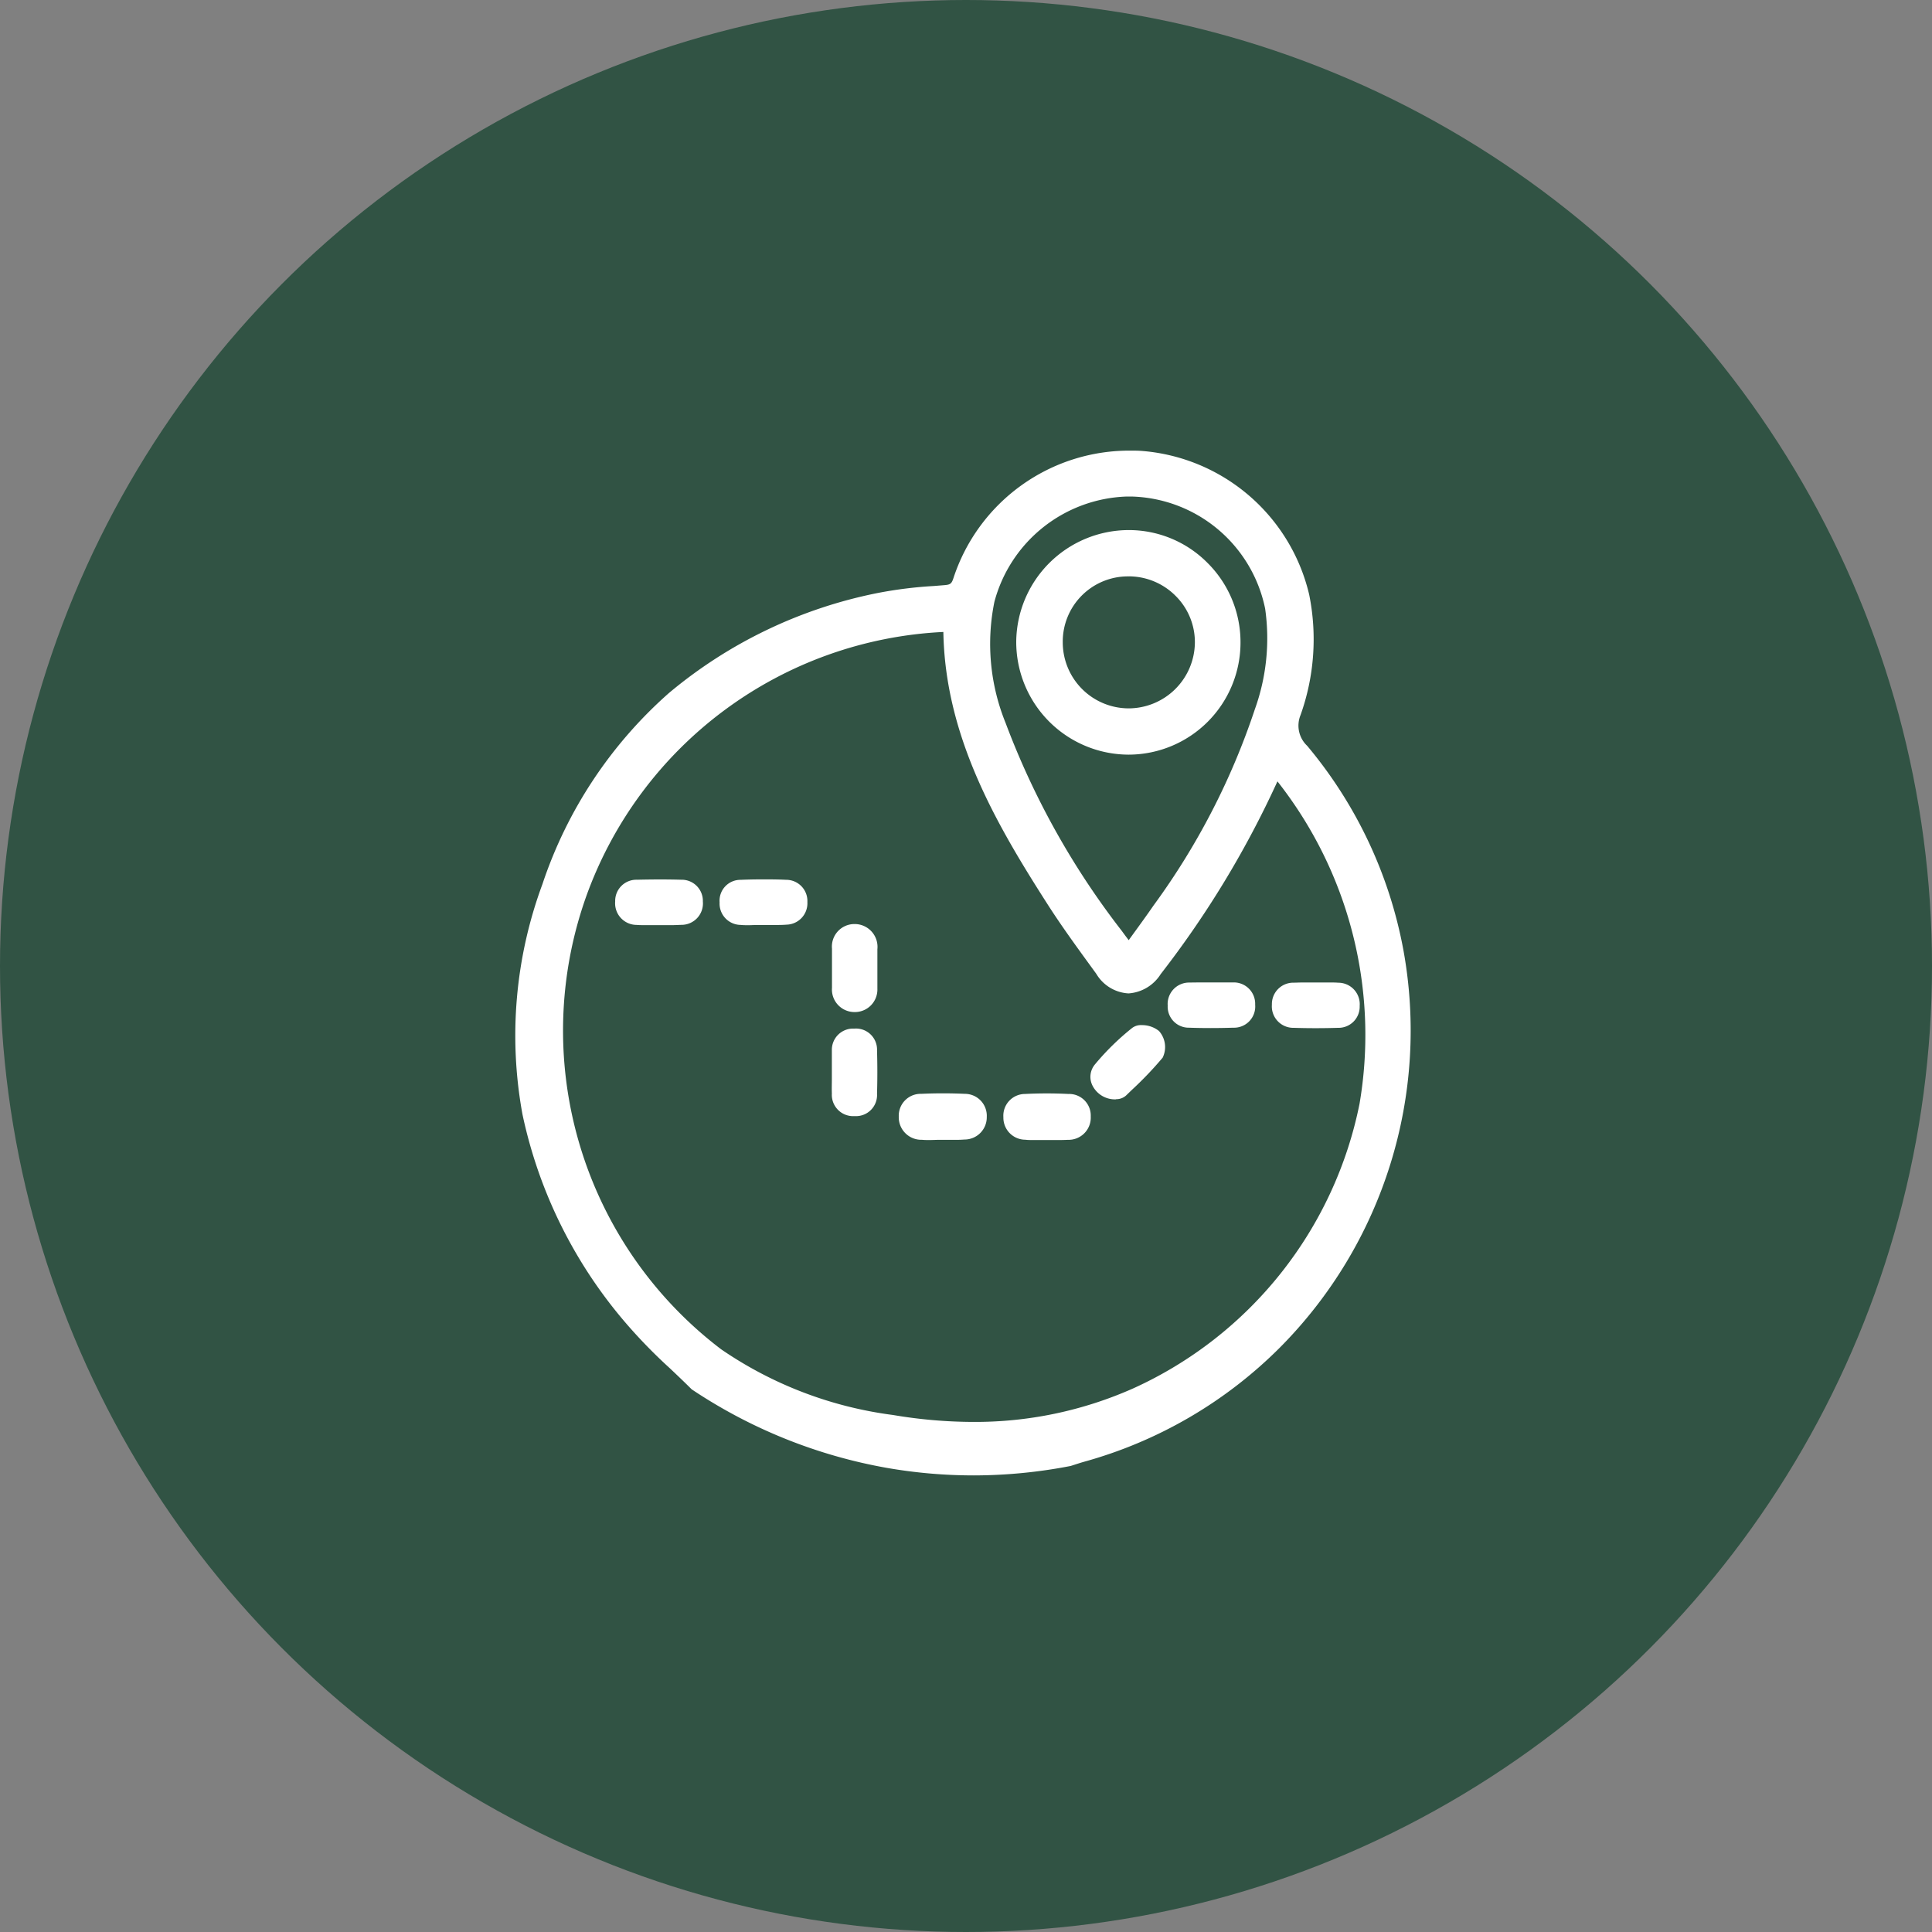 <?xml version="1.0" encoding="UTF-8"?>
<svg xmlns="http://www.w3.org/2000/svg" width="60" height="60" viewBox="0 0 60 60">
  <rect x="0" y="0" width="60" height="60" fill="#808080" stroke="none"/>
  <g id="Group_19971" data-name="Group 19971" transform="translate(-161 -2833)">
    <circle id="Ellipse_51" data-name="Ellipse 51" cx="30" cy="30" r="30" transform="translate(161 2833)" fill="#315344"></circle>
    <g id="Group_19970" data-name="Group 19970" transform="translate(1970.324 841.749)">
      <path id="Path_65213" data-name="Path 65213" d="M-1776.125,2036.588a15.554,15.554,0,0,1-5.636.05,15.579,15.579,0,0,1-5.955-2.4c-.693-.691-1.425-1.31-2.026-2.038a13.159,13.159,0,0,1-2.545-13.425,13.212,13.212,0,0,1,10.242-8.906,15.964,15.964,0,0,1,2.074-.245.431.431,0,0,0,.447-.347,5.57,5.57,0,0,1,5.65-3.82,5.623,5.623,0,0,1,5.015,4.309,6.876,6.876,0,0,1-.266,3.637,1.059,1.059,0,0,0,.243,1.139,13.673,13.673,0,0,1-6.838,21.917C-1775.837,2036.495-1775.955,2036.535-1776.125,2036.588Zm-10.922-3.273a12.353,12.353,0,0,0,5.425,2.077,13.108,13.108,0,0,0,7.588-.847,12.552,12.552,0,0,0,7.13-8.98,12.9,12.9,0,0,0-2.111-9.525c-.26-.379-.5-.682-.678-.893-.064.129-.1.194-.129.263a30.27,30.27,0,0,1-3.613,5.972.942.942,0,0,1-1.685-.008c-.521-.718-1.049-1.434-1.527-2.18-1.668-2.61-3.189-5.28-3.18-8.516a12.523,12.523,0,0,0-11.478,8.34A12.57,12.57,0,0,0-1787.047,2033.315Zm12.78-12.529c.328-.456.639-.872.932-1.3a22.047,22.047,0,0,0,3.174-6.151,6.652,6.652,0,0,0,.324-3.22,4.576,4.576,0,0,0-4.349-3.642,4.571,4.571,0,0,0-4.45,3.418,6.688,6.688,0,0,0,.353,3.879,25.109,25.109,0,0,0,3.635,6.51C-1774.531,2020.443-1774.408,2020.6-1774.268,2020.787Z" transform="translate(0 0)" fill="#fff"></path>
      <path id="Path_65213_-_Outline" data-name="Path 65213 - Outline" d="M-1779.083,2037.071a15.725,15.725,0,0,1-2.713-.236,15.876,15.876,0,0,1-6.032-2.427l-.016-.011-.014-.014c-.218-.217-.444-.432-.663-.639a16.2,16.2,0,0,1-1.376-1.414,14.561,14.561,0,0,1-3.2-6.466,13.542,13.542,0,0,1,.618-7.153,13.678,13.678,0,0,1,3.931-5.939,14.5,14.5,0,0,1,6.457-3.1,13.114,13.114,0,0,1,1.767-.222l.333-.027c.18-.015.219-.045.275-.212a5.745,5.745,0,0,1,5.52-3.965c.109,0,.22,0,.33.009a5.81,5.81,0,0,1,5.2,4.463,7,7,0,0,1-.269,3.741.861.861,0,0,0,.206.953,13.767,13.767,0,0,1,2.992,6.362,13.944,13.944,0,0,1-.41,6.635,13.96,13.96,0,0,1-3.437,5.7,13.787,13.787,0,0,1-6.083,3.541c-.074.021-.151.046-.239.074l-.162.052-.022.005A15.845,15.845,0,0,1-1779.083,2037.071Zm-8.506-2.985a15.474,15.474,0,0,0,5.863,2.355,15.313,15.313,0,0,0,2.644.23,15.447,15.447,0,0,0,2.908-.277l.149-.047c.092-.03.172-.055.252-.078a13.472,13.472,0,0,0,9.247-8.975,13.454,13.454,0,0,0-2.508-12.622,1.247,1.247,0,0,1-.28-1.326,6.62,6.62,0,0,0,.262-3.532,5.4,5.4,0,0,0-4.831-4.155c-.1-.005-.207-.008-.309-.008a5.351,5.351,0,0,0-5.141,3.692.624.624,0,0,1-.62.483l-.335.027a12.805,12.805,0,0,0-1.713.214,12.991,12.991,0,0,0-10.1,8.777,12.935,12.935,0,0,0,2.51,13.232,15.614,15.614,0,0,0,1.343,1.378C-1788.029,2033.658-1787.806,2033.87-1787.589,2034.086Zm8.47,1.724h0a15.441,15.441,0,0,1-2.535-.22,12.565,12.565,0,0,1-5.51-2.112,12.466,12.466,0,0,1-4.448-6.213,12.686,12.686,0,0,1,.118-8.316,12.784,12.784,0,0,1,5.037-6.406,12.257,12.257,0,0,1,6.52-2.066h.112l.2,0v.2c-.008,3.2,1.485,5.8,3.149,8.408.423.662.9,1.312,1.353,1.941l.167.23a.893.893,0,0,0,.68.442.908.908,0,0,0,.683-.436,29.81,29.81,0,0,0,3.59-5.932c.022-.051.046-.1.08-.165l.053-.107.136-.275.2.235c.245.293.477.6.689.908a13.123,13.123,0,0,1,2.143,9.675,12.448,12.448,0,0,1-2.637,5.585,12.881,12.881,0,0,1-4.607,3.54A12.485,12.485,0,0,1-1779.119,2035.81Zm-.907-24.933a12.424,12.424,0,0,0-11.091,8.208,12.43,12.43,0,0,0,4.188,14.069,12.191,12.191,0,0,0,5.34,2.041,15.055,15.055,0,0,0,2.471.215,12.085,12.085,0,0,0,5-1.047,12.384,12.384,0,0,0,7.016-8.835,12.72,12.72,0,0,0-2.08-9.374c-.148-.215-.306-.429-.47-.637a30.248,30.248,0,0,1-3.625,5.985,1.282,1.282,0,0,1-1,.6,1.243,1.243,0,0,1-1-.607l-.167-.23c-.461-.633-.937-1.288-1.366-1.961C-1778.413,2016.8-1779.972,2014.1-1780.027,2010.877Zm5.762,10.248-.163-.218-.136-.179c-.086-.114-.168-.221-.246-.33a24.982,24.982,0,0,1-3.662-6.562,6.892,6.892,0,0,1-.358-3.993,4.827,4.827,0,0,1,1.681-2.558,4.591,4.591,0,0,1,2.824-1.013l.145,0a4.863,4.863,0,0,1,2.937,1.12,4.715,4.715,0,0,1,1.6,2.683,6.853,6.853,0,0,1-.328,3.316,22.457,22.457,0,0,1-3.2,6.207c-.2.294-.409.579-.628.88-.1.138-.2.279-.307.423Zm-.06-14.454a4.406,4.406,0,0,0-4.118,3.27,6.531,6.531,0,0,0,.349,3.765,24.632,24.632,0,0,0,3.609,6.457c.068.094.138.188.213.286l.149-.206c.218-.3.423-.582.622-.871a22.094,22.094,0,0,0,3.147-6.095,6.5,6.5,0,0,0,.319-3.124,4.354,4.354,0,0,0-4.159-3.482Z" transform="translate(0 0)" fill="#fff"></path>
      <path id="Path_65214" data-name="Path 65214" d="M-1677.186,2198.73c-.215,0-.431.012-.645,0a.5.5,0,0,1-.533-.522.483.483,0,0,1,.507-.506c.442-.02.886-.021,1.328,0a.481.481,0,0,1,.5.516.493.493,0,0,1-.509.508c-.214.017-.43,0-.645,0Z" transform="translate(-102.848 -172.278)" fill="#fff"></path>
      <path id="Path_65214_-_Outline" data-name="Path 65214 - Outline" d="M-1677.581,2198.934c-.1,0-.185,0-.264-.008a.7.7,0,0,1-.719-.722.68.68,0,0,1,.7-.705c.458-.021.912-.02,1.347,0a.682.682,0,0,1,.686.719.69.69,0,0,1-.693.7c-.08.006-.165.01-.268.01l-.2,0h-.192l-.194,0Zm.377-1.051c-.211,0-.427,0-.644.015s-.316.113-.317.307c0,.081,0,.3.347.322.069,0,.145.007.236.007l.194,0h0v0l.2,0,.2,0,.193,0c.092,0,.167,0,.236-.008.321-.025.324-.24.325-.311a.285.285,0,0,0-.306-.314C-1676.757,2197.889-1676.98,2197.884-1677.2,2197.884Z" transform="translate(-102.848 -172.278)" fill="#fff"></path>
      <path id="Path_65215" data-name="Path 65215" d="M-1645.938,2198.717c-.2,0-.405.015-.605,0a.485.485,0,0,1-.5-.507.473.473,0,0,1,.486-.519,13.161,13.161,0,0,1,1.324,0,.476.476,0,0,1,.5.5.492.492,0,0,1-.526.523C-1645.483,2198.73-1645.711,2198.717-1645.938,2198.717Z" transform="translate(-130.917 -172.266)" fill="#fff"></path>
      <path id="Path_65215_-_Outline" data-name="Path 65215 - Outline" d="M-1645.515,2198.922l-.216,0-.208,0h-.027l-.171,0-.18,0c-.095,0-.173,0-.247-.01a.684.684,0,0,1-.682-.7.675.675,0,0,1,.675-.721,13.413,13.413,0,0,1,1.345,0,.671.671,0,0,1,.693.7.689.689,0,0,1-.711.724C-1645.324,2198.919-1645.41,2198.922-1645.515,2198.922Zm-.421-.405.213,0,.208,0c.094,0,.171,0,.243-.008.3-.022.341-.175.34-.323,0-.125-.034-.294-.312-.306a13.027,13.027,0,0,0-1.3,0,.275.275,0,0,0-.3.316c0,.139.041.284.32.31a2.086,2.086,0,0,0,.209.009l.171,0,.18,0h.029Z" transform="translate(-130.917 -172.266)" fill="#fff"></path>
      <path id="Path_65216" data-name="Path 65216" d="M-1620.455,2179.172c-.44-.011-.711-.457-.463-.757a7.724,7.724,0,0,1,1.13-1.107.593.593,0,0,1,.565.085.585.585,0,0,1,.1.558,13.521,13.521,0,0,1-1.127,1.162C-1620.306,2179.166-1620.416,2179.162-1620.455,2179.172Z" transform="translate(-154.247 -153.98)" fill="#fff"></path>
      <path id="Path_65216_-_Outline" data-name="Path 65216 - Outline" d="M-1620.431,2179.373h-.029a.78.78,0,0,1-.694-.439.6.6,0,0,1,.081-.646,7.911,7.911,0,0,1,1.16-1.136.456.456,0,0,1,.293-.085.844.844,0,0,1,.536.182.751.751,0,0,1,.114.829,11.089,11.089,0,0,1-.955,1l-.188.181a.452.452,0,0,1-.276.108l-.019,0Zm.759-1.9a7.484,7.484,0,0,0-1.092,1.071.2.2,0,0,0-.026.225.373.373,0,0,0,.321.2l.035,0a.507.507,0,0,0,.055-.008l.178-.171a10.944,10.944,0,0,0,.912-.95.5.5,0,0,0-.072-.3.49.49,0,0,0-.259-.07A.227.227,0,0,0-1619.672,2177.471Z" transform="translate(-154.247 -153.98)" fill="#fff"></path>
      <path id="Path_65217" data-name="Path 65217" d="M-1565.53,2164.519c.214,0,.43-.011.643,0a.471.471,0,0,1,.486.516.459.459,0,0,1-.477.485q-.681.022-1.363,0a.465.465,0,0,1-.486-.515.465.465,0,0,1,.477-.487C-1566.01,2164.51-1565.77,2164.519-1565.53,2164.519Z" transform="translate(-202.898 -142.552)" fill="#fff"></path>
      <path id="Path_65217_-_Outline" data-name="Path 65217 - Outline" d="M-1565.128,2164.315c.1,0,.178,0,.255.007a.667.667,0,0,1,.673.72.656.656,0,0,1-.671.681c-.447.014-.91.015-1.375,0a.666.666,0,0,1-.68-.719.664.664,0,0,1,.667-.683c.086,0,.177-.006.287-.006.148,0,.3,0,.443,0l.194,0Zm-.439,1.019c.229,0,.46,0,.684-.011a.262.262,0,0,0,.284-.289c0-.2-.091-.3-.3-.313-.067,0-.14-.006-.229-.006l-.2,0c-.142,0-.283,0-.424,0l-.219,0c-.1,0-.187,0-.266.006a.269.269,0,0,0-.287.292.269.269,0,0,0,.292.311C-1566.011,2165.331-1565.787,2165.334-1565.568,2165.334Z" transform="translate(-202.898 -142.552)" fill="#fff"></path>
      <path id="Path_65218" data-name="Path 65218" d="M-1596.742,2164.511c.214,0,.429-.006.643,0a.468.468,0,0,1,.507.494.458.458,0,0,1-.485.511c-.453.014-.908.015-1.362,0a.452.452,0,0,1-.468-.489.465.465,0,0,1,.485-.513C-1597.2,2164.5-1596.969,2164.512-1596.742,2164.511Z" transform="translate(-174.953 -142.546)" fill="#fff"></path>
      <path id="Path_65218_-_Outline" data-name="Path 65218 - Outline" d="M-1597.161,2164.308c.13,0,.26,0,.39,0h.028l.39,0c.1,0,.184,0,.262,0a.663.663,0,0,1,.7.69.658.658,0,0,1-.68.715c-.482.015-.942.015-1.375,0a.653.653,0,0,1-.661-.687.666.666,0,0,1,.672-.715C-1597.354,2164.31-1597.266,2164.308-1597.161,2164.308Zm.39.4c-.13,0-.26,0-.39,0-.1,0-.177,0-.25.007-.211.013-.3.106-.3.311a.255.255,0,0,0,.276.291c.423.016.874.017,1.348,0a.263.263,0,0,0,.292-.307c0-.142-.042-.288-.314-.3-.073,0-.151,0-.246,0l-.389,0Z" transform="translate(-174.953 -142.546)" fill="#fff"></path>
      <path id="Path_65219" data-name="Path 65219" d="M-1698.377,2179.525c0-.228-.011-.457,0-.685a.46.46,0,0,1,.489-.476.46.46,0,0,1,.514.489c.013.443.013.888,0,1.331a.46.46,0,0,1-.507.494.468.468,0,0,1-.5-.507c-.008-.215,0-.431,0-.647Z" transform="translate(-84.909 -154.965)" fill="#fff"></path>
      <path id="Path_65219_-_Outline" data-name="Path 65219 - Outline" d="M-1697.869,2180.878h-.012a.662.662,0,0,1-.7-.7c-.006-.154,0-.308,0-.458,0-.065,0-.131,0-.2v-.21c0-.159,0-.323,0-.486a.659.659,0,0,1,.686-.664h.017a.654.654,0,0,1,.7.683c.013.442.013.894,0,1.343A.655.655,0,0,1-1697.869,2180.878Zm-.311-1.154h0c0,.145,0,.294,0,.438.011.274.158.313.3.315h.008c.2,0,.292-.093.3-.3.012-.441.012-.885,0-1.32-.006-.2-.1-.294-.3-.294h-.01c-.191,0-.281.092-.293.288-.009.149-.006.3,0,.457,0,.072,0,.144,0,.216v.2Z" transform="translate(-84.909 -154.965)" fill="#fff"></path>
      <path id="Path_65220" data-name="Path 65220" d="M-1762.089,2134.7c-.215,0-.43.011-.644,0a.471.471,0,0,1-.48-.522.461.461,0,0,1,.483-.481c.454-.011.909-.013,1.363,0a.455.455,0,0,1,.478.482.467.467,0,0,1-.481.519C-1761.608,2134.716-1761.849,2134.7-1762.089,2134.7Z" transform="translate(-26.807 -114.925)" fill="#fff"></path>
      <path id="Path_65220_-_Outline" data-name="Path 65220 - Outline" d="M-1761.64,2134.907l-.228,0q-.209,0-.419,0l-.205,0c-.1,0-.177,0-.253-.007a.671.671,0,0,1-.667-.728.658.658,0,0,1,.677-.675c.518-.012.955-.012,1.375,0a.656.656,0,0,1,.671.677.665.665,0,0,1-.667.724C-1761.441,2134.9-1761.531,2134.907-1761.64,2134.907Zm-.448-.405.228,0,.221,0c.1,0,.181,0,.257-.008.209-.015.3-.112.295-.315a.258.258,0,0,0-.284-.287c-.413-.013-.843-.013-1.353,0a.263.263,0,0,0-.288.287.275.275,0,0,0,.294.317c.066,0,.139.006.226.006l.2,0Z" transform="translate(-26.807 -114.925)" fill="#fff"></path>
      <path id="Path_65221" data-name="Path 65221" d="M-1730.812,2134.691c-.227,0-.455.014-.681,0a.463.463,0,0,1-.465-.5.453.453,0,0,1,.457-.5c.466-.019.934-.016,1.4,0a.46.46,0,0,1,.469.494.466.466,0,0,1-.461.5C-1730.332,2134.7-1730.573,2134.69-1730.812,2134.691Z" transform="translate(-54.818 -114.916)" fill="#fff"></path>
      <path id="Path_65221_-_Outline" data-name="Path 65221 - Outline" d="M-1731.235,2134.9c-.1,0-.191,0-.273-.009a.662.662,0,0,1-.65-.7.648.648,0,0,1,.649-.7c.216-.009.444-.014.679-.014s.473,0,.736.013a.659.659,0,0,1,.662.693.664.664,0,0,1-.646.7c-.087.007-.18.01-.292.01l-.215,0-.209,0h-.017l-.208,0Zm.405-1.02c-.23,0-.453,0-.662.013-.177.008-.267.108-.265.3a.267.267,0,0,0,.281.3c.071.006.148.008.242.008l.208,0,.215,0h.018l.215,0,.208,0c.1,0,.185,0,.262-.008a.268.268,0,0,0,.276-.3.263.263,0,0,0-.275-.3C-1730.366,2133.881-1730.6,2133.877-1730.83,2133.877Z" transform="translate(-54.818 -114.916)" fill="#fff"></path>
      <path id="Path_65222" data-name="Path 65222" d="M-1697.375,2148.2c0,.215.008.43,0,.644a.5.5,0,0,1-.513.535.5.5,0,0,1-.5-.553c0-.4-.006-.808,0-1.212.007-.366.2-.576.515-.571s.486.214.5.588c.005.19,0,.379,0,.568Z" transform="translate(-84.902 -126.891)" fill="#fff"></path>
      <path id="Path_65222_-_Outline" data-name="Path 65222 - Outline" d="M-1697.883,2146.839h.016a.709.709,0,0,1,.693.783c0,.135,0,.269,0,.4,0,.058,0,.117,0,.175v.194a.03.03,0,0,1,0,0c0,.148,0,.3,0,.456a.7.7,0,0,1-.731.725.7.7,0,0,1-.679-.752q0-.2,0-.39c0-.27,0-.55,0-.826A.7.7,0,0,1-1697.883,2146.839Zm.311,1.157c0-.12,0-.243,0-.363-.011-.389-.221-.393-.3-.394h-.009c-.2,0-.3.126-.3.375-.005.271,0,.548,0,.816q0,.2,0,.392a.3.3,0,0,0,.317.354h.024c.147,0,.261-.146.27-.346.006-.142,0-.283,0-.433,0-.067,0-.135,0-.2Z" transform="translate(-84.902 -126.891)" fill="#fff"></path>
      <path id="Path_65223" data-name="Path 65223" d="M-1636.646,2032.455a3.285,3.285,0,0,1-3.292,3.282,3.3,3.3,0,0,1-3.273-3.311,3.308,3.308,0,0,1,3.282-3.264A3.288,3.288,0,0,1-1636.646,2032.455Zm-5.524,0a2.241,2.241,0,0,0,2.24,2.248,2.262,2.262,0,0,0,2.264-2.235,2.257,2.257,0,0,0-2.27-2.264A2.234,2.234,0,0,0-1642.169,2032.453Z" transform="translate(-134.353 -21.25)" fill="#fff"></path>
      <path id="Path_65223_-_Outline" data-name="Path 65223 - Outline" d="M-1639.91,2035.937h-.03a3.5,3.5,0,0,1-3.471-3.512,3.5,3.5,0,0,1,3.481-3.462h.013a3.438,3.438,0,0,1,2.447,1.02,3.471,3.471,0,0,1,1.024,2.473A3.481,3.481,0,0,1-1639.91,2035.937Zm-.006-6.575h-.012a3.1,3.1,0,0,0-3.083,3.065,3.1,3.1,0,0,0,3.074,3.11h.026a3.08,3.08,0,0,0,3.065-3.083,3.075,3.075,0,0,0-.907-2.19A3.041,3.041,0,0,0-1639.917,2029.362Zm-.008,5.539h-.006a2.452,2.452,0,0,1-2.439-2.448,2.439,2.439,0,0,1,.708-1.734,2.424,2.424,0,0,1,1.725-.718h.009a2.451,2.451,0,0,1,1.752.731,2.421,2.421,0,0,1,.709,1.736A2.463,2.463,0,0,1-1639.925,2034.9Zm0-4.5h-.007a2.025,2.025,0,0,0-2.035,2.051,2.051,2.051,0,0,0,2.04,2.048,2.063,2.063,0,0,0,2.063-2.037,2.023,2.023,0,0,0-.593-1.451A2.054,2.054,0,0,0-1639.928,2030.4Z" transform="translate(-134.353 -21.25)" fill="#fff"></path>
    </g>
  </g>
</svg>
